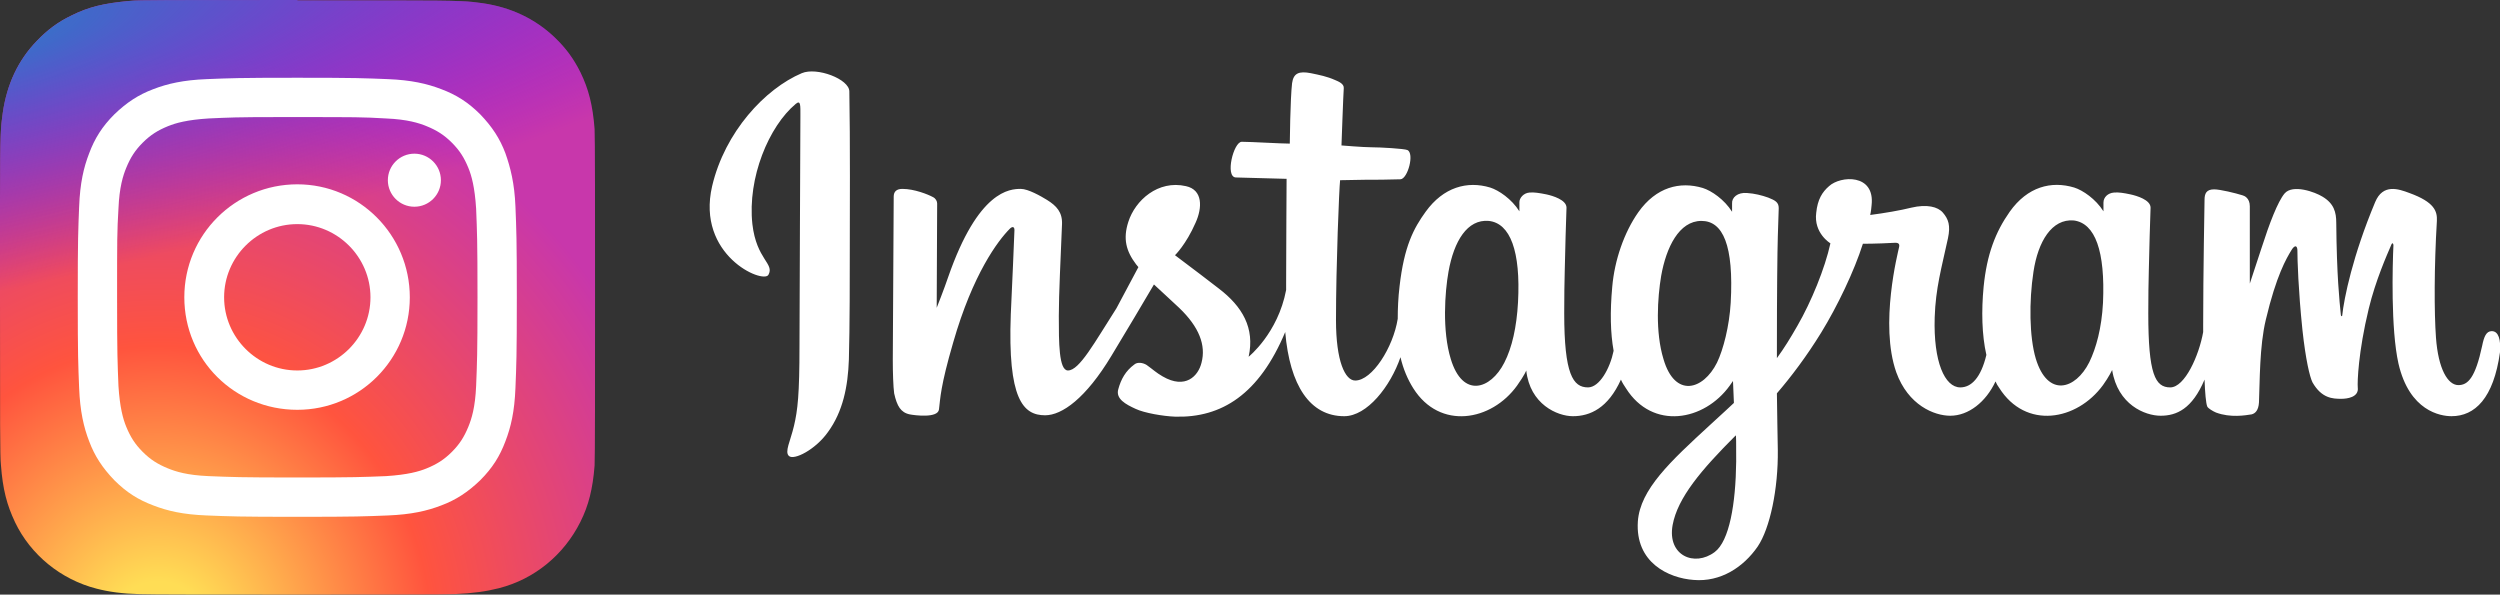 <?xml version="1.0" encoding="utf-8"?>
<!-- Generator: Adobe Illustrator 26.0.3, SVG Export Plug-In . SVG Version: 6.00 Build 0)  -->
<svg version="1.1"
	 id="Calque_1" xmlns:cc="http://creativecommons.org/ns#" xmlns:dc="http://purl.org/dc/elements/1.1/" xmlns:rdf="http://www.w3.org/1999/02/22-rdf-syntax-ns#" xmlns:svg="http://www.w3.org/2000/svg"
	 xmlns="http://www.w3.org/2000/svg" xmlns:xlink="http://www.w3.org/1999/xlink" x="0px" y="0px" viewBox="0 0 546.6 130"
	 style="enable-background:new 0 0 546.6 130;" xml:space="preserve">
<rect x="0" y="0" width="546.6" height="130" fill="#333333" stroke="none"/>
<style type="text/css">
	.st0{fill:#FFFFFF;}
	.st1{fill:url(#SVGID_1_);}
	.st2{fill:url(#SVGID_00000011744019005785323490000014317752129770105472_);}
</style>
<path class="st0" d="M175.3,16c-8,3.4-16.8,12.8-19.6,24.7c-3.5,15.1,11.1,21.4,12.3,19.4c1.4-2.5-2.6-3.3-3.5-11.1
	c-1.1-10.1,3.6-21.4,9.5-26.3c1.1-0.9,1,0.4,1,2.7c0,4.2-0.2,42.3-0.2,50.2c0,10.7-0.4,14.1-1.2,17.5c-0.8,3.4-2.1,5.7-1.1,6.6
	c1.1,1,5.8-1.4,8.5-5.2c3.3-4.5,4.4-10,4.6-15.9c0.2-7.1,0.2-18.5,0.2-24.9c0-5.9,0.1-23.3-0.1-33.7C185.7,17.3,178.6,14.6,175.3,16
	 M459.8,66.2c-0.3,5.6-1.5,9.9-3,13c-3,6-9.1,7.8-11.7-0.8c-1.4-4.7-1.5-12.5-0.5-19c1-6.6,4-11.6,8.8-11.2
	C458.1,48.8,460.3,54.9,459.8,66.2L459.8,66.2z M379.6,100.9c-0.1,9.3-1.5,17.4-4.7,19.8c-4.4,3.3-10.4,0.8-9.2-5.9
	c1.1-6,6.3-12.1,13.8-19.6C379.6,95.1,379.6,96.8,379.6,100.9L379.6,100.9z M378.4,66.2c-0.3,5.1-1.6,10.2-3,13.1
	c-3,6-9.2,7.8-11.7-0.8c-1.8-5.9-1.3-13.4-0.5-18.2c1.1-6.2,3.9-12,8.8-12C376.7,48.3,379.1,53.6,378.4,66.2L378.4,66.2z
	 M331.9,66.1c-0.3,5.4-1.3,9.9-3,13.2c-3,5.9-9.1,7.8-11.7-0.8c-1.9-6.2-1.3-14.6-0.5-19.1c1.2-6.7,4.1-11.5,8.8-11.1
	C330.2,48.8,332.5,54.9,331.9,66.1L331.9,66.1z M544.8,72.4c-1.2,0-1.7,1.2-2.1,3.2c-1.5,7-3.1,8.6-5.2,8.6c-2.3,0-4.4-3.5-4.9-10.4
	c-0.4-5.5-0.4-15.5,0.2-25.5c0.1-2.1-0.5-4.1-6-6.1c-2.4-0.9-5.8-2.1-7.5,2c-4.9,11.7-6.8,21-7.2,24.8c0,0.2-0.3,0.2-0.3-0.2
	c-0.3-3-0.9-8.5-1-20.1c0-2.3-0.5-4.2-3-5.7c-1.6-1-6.5-2.8-8.3-0.7c-1.5,1.8-3.3,6.5-5.1,12.1c-1.5,4.5-2.5,7.6-2.5,7.6
	s0-12.3,0-16.9c0-1.8-1.2-2.3-1.6-2.4c-1.6-0.5-4.9-1.3-6.2-1.3c-1.7,0-2.1,0.9-2.1,2.3c0,0.2-0.3,16.2-0.3,27.3c0,0.5,0,1,0,1.6
	c-0.9,5.1-4,12.1-7.2,12.1c-3.3,0-4.8-2.9-4.8-16.2c0-7.8,0.2-11.1,0.3-16.8c0.1-3.2,0.2-5.7,0.2-6.3c0-1.7-3-2.6-4.4-2.9
	c-1.4-0.3-2.6-0.5-3.6-0.4c-1.3,0.1-2.3,1-2.3,2.2c0,0.6,0,1.9,0,1.9c-1.7-2.7-4.5-4.6-6.4-5.2c-5-1.5-10.2-0.2-14.1,5.3
	c-3.1,4.4-5,9.3-5.7,16.4c-0.5,5.2-0.4,10.5,0.6,14.9c-1.2,5-3.3,7.1-5.7,7.1c-3.4,0-5.9-5.6-5.6-15.3c0.2-6.4,1.5-10.8,2.9-17.3
	c0.6-2.8,0.1-4.2-1.1-5.6c-1.1-1.3-3.5-1.9-6.9-1.1c-2.4,0.6-5.9,1.2-9,1.6c0,0,0.2-0.8,0.3-2.1c0.8-7-6.8-6.5-9.3-4.2
	c-1.5,1.3-2.5,2.9-2.8,5.8c-0.6,4.5,3.1,6.7,3.1,6.7c-1.2,5.5-4.2,12.8-7.2,18c-1.6,2.8-2.9,4.9-4.5,7.1c0-0.8,0-1.6,0-2.5
	c0-11.6,0.1-20.8,0.2-24.1c0.1-3.2,0.2-5.7,0.2-6.2c0-1.3-0.8-1.7-2.3-2.3c-1.4-0.5-3-0.9-4.6-1c-2.1-0.2-3.4,1-3.3,2.3
	c0,0.2,0,1.8,0,1.8c-1.7-2.7-4.5-4.6-6.4-5.2c-5-1.5-10.2-0.2-14.1,5.3c-3.1,4.4-5.2,10.5-5.7,16.3c-0.5,5.5-0.4,10.1,0.3,14
	c-0.8,3.9-3.1,8-5.6,8c-3.3,0-5.2-2.9-5.2-16.2c0-7.8,0.2-11.1,0.3-16.8c0.1-3.2,0.2-5.7,0.2-6.3c0-1.7-3-2.6-4.4-2.9
	c-1.5-0.3-2.7-0.5-3.7-0.4c-1.3,0.1-2.2,1.2-2.2,2.1v2c-1.7-2.7-4.5-4.6-6.4-5.2c-5-1.5-10.2-0.1-14.1,5.3
	c-2.6,3.6-4.7,7.5-5.7,16.3c-0.3,2.5-0.4,4.9-0.4,7.1c-1,6.3-5.6,13.5-9.3,13.5c-2.2,0-4.2-4.2-4.2-13.2c0-12,0.7-29,0.9-30.6
	c0,0,4.7-0.1,5.6-0.1c2.3,0,4.5,0,7.6-0.1c1.6-0.1,3.1-5.7,1.5-6.4c-0.7-0.3-5.9-0.6-7.9-0.6c-1.7,0-6.5-0.4-6.5-0.4
	s0.4-11.3,0.5-12.5c0.1-1-1.2-1.5-1.9-1.8c-1.8-0.8-3.4-1.1-5.3-1.5c-2.6-0.5-3.8,0-4.1,2.2c-0.4,3.4-0.5,13.2-0.5,13.2
	c-1.9,0-8.5-0.4-10.5-0.4c-1.8,0-3.7,7.7-1.3,7.8c2.9,0.1,7.8,0.2,11.1,0.3c0,0-0.1,17.3-0.1,22.7c0,0.6,0,1.1,0,1.6
	c-1.8,9.5-8.2,14.6-8.2,14.6c1.4-6.3-1.4-11-6.5-14.9c-1.9-1.5-5.5-4.2-9.6-7.3c0,0,2.4-2.3,4.5-7.1c1.5-3.3,1.6-7.2-2.1-8
	c-6.1-1.4-11.1,3.1-12.6,7.8c-1.2,3.7-0.5,6.4,1.7,9.3c0.2,0.2,0.3,0.4,0.5,0.6c-1.4,2.6-3.3,6.2-4.8,9C239.3,74.9,236,81,233.5,81
	c-2,0-2-6.1-2-11.9c0-5,0.4-12.4,0.7-20.1c0.1-2.6-1.2-4-3.3-5.3c-1.3-0.8-4.1-2.4-5.7-2.4c-2.4,0-9.3,0.3-15.9,19.3
	c-0.8,2.4-2.5,6.7-2.5,6.7l0.1-22.8c0-0.5-0.3-1.1-0.9-1.4c-1.1-0.6-4.1-1.8-6.7-1.8c-1.3,0-1.9,0.6-1.9,1.7l-0.2,35.7
	c0,2.7,0.1,5.9,0.3,7.3c0.3,1.4,0.7,2.5,1.2,3.2c0.5,0.7,1.2,1.2,2.2,1.4c1,0.2,6.2,0.9,6.4-1.1c0.3-2.4,0.3-5,3.1-14.6
	c4.3-15,9.8-22.3,12.4-24.9c0.5-0.5,1-0.5,1,0.3c-0.1,3.3-0.5,11.5-0.8,18.4c-0.7,18.6,2.7,22.1,7.5,22.1c3.7,0,8.9-3.7,14.5-13
	c3.5-5.8,6.9-11.5,9.3-15.6c1.7,1.6,3.6,3.3,5.5,5.1c4.4,4.2,5.9,8.2,4.9,12c-0.7,2.9-3.5,5.9-8.5,3c-1.4-0.8-2.1-1.5-3.5-2.5
	c-0.8-0.5-2-0.7-2.7-0.1c-1.9,1.4-2.9,3.2-3.5,5.4c-0.6,2.1,1.6,3.3,3.8,4.3c1.9,0.9,6,1.6,8.6,1.7c10.2,0.3,18.4-4.9,24.1-18.5
	c1,11.7,5.4,18.4,12.9,18.4c5,0,10.1-6.5,12.3-12.9c0.6,2.6,1.6,4.9,2.8,6.8c5.8,9.2,17.1,7.2,22.7-0.6c1.7-2.4,2-3.3,2-3.3
	c0.8,7.4,6.8,10,10.2,10c3.8,0,7.7-1.8,10.5-8c0.3,0.7,0.7,1.3,1.1,1.9c5.8,9.2,17.1,7.2,22.7-0.6c0.3-0.4,0.5-0.7,0.7-1l0.2,4.8
	c0,0-3.2,3-5.2,4.8c-8.7,8-15.3,14.1-15.8,21.1c-0.6,9,6.7,12.4,12.2,12.8c5.9,0.5,10.9-2.8,14-7.3c2.7-4,4.5-12.6,4.4-21.1
	c-0.1-3.4-0.1-7.7-0.2-12.4c3.1-3.6,6.5-8.1,9.7-13.3c3.5-5.7,7.2-13.4,9.1-19.4c0,0,3.2,0,6.7-0.2c1.1-0.1,1.4,0.2,1.2,1
	c-0.2,1-4.3,16.8-0.6,27.3c2.6,7.2,8.3,9.5,11.8,9.5c4,0,7.8-3,9.9-7.5c0.2,0.5,0.5,1,0.8,1.4c5.8,9.2,17,7.2,22.7-0.6
	c1.3-1.8,2-3.3,2-3.3c1.2,7.6,7.2,10,10.6,10c3.5,0,6.9-1.5,9.6-7.9c0.1,2.8,0.3,5.2,0.6,5.9c0.2,0.4,1.2,1,1.9,1.3
	c3.2,1.2,6.5,0.6,7.8,0.4c0.8-0.2,1.5-0.9,1.6-2.6c0.2-4.6,0.1-12.3,1.5-18.1c2.3-9.7,4.5-13.4,5.6-15.2c0.6-1,1.2-1.2,1.3-0.1
	c0,2.2,0.2,8.8,1.1,17.5c0.7,6.5,1.6,10.3,2.2,11.5c2,3.5,4.4,3.6,6.3,3.6c1.2,0,3.9-0.3,3.6-2.5c-0.1-1.1,0.1-7.7,2.4-17.2
	c1.5-6.2,4-11.8,4.9-13.9c0.3-0.8,0.5-0.2,0.5,0c-0.2,4.3-0.6,18.3,1.1,25.9c2.4,10.4,9.2,11.5,11.6,11.5c5.1,0,9.2-3.9,10.6-14
	C546.8,74.3,546.3,72.4,544.8,72.4"/>
<g>
	
		<radialGradient id="SVGID_1_" cx="-1220.747" cy="-385.618" r="65" gradientTransform="matrix(0 -1.982 -1.844 0 -676.504 -2279.495)" gradientUnits="userSpaceOnUse">
		<stop  offset="0" style="stop-color:#FFDD55"/>
		<stop  offset="0.1" style="stop-color:#FFDD55"/>
		<stop  offset="0.5" style="stop-color:#FF543E"/>
		<stop  offset="1" style="stop-color:#C837AB"/>
	</radialGradient>
	<path class="st1" d="M65,0C37.9,0,30,0,28.4,0.2c-5.6,0.5-9,1.3-12.8,3.2c-2.9,1.4-5.2,3.1-7.5,5.5C4,13.1,1.5,18.4,0.6,24.7
		C0.2,27.7,0,28.3,0,43.8C0,49,0,55.8,0,65c0,27.1,0,35,0.2,36.6c0.4,5.4,1.3,8.8,3.1,12.6c3.4,7.1,10,12.5,17.8,14.5
		c2.7,0.7,5.6,1.1,9.4,1.2c1.6,0.1,18,0.1,34.4,0.1s32.8,0,34.4-0.1c4.4-0.2,7-0.6,9.8-1.3c7.8-2,14.2-7.3,17.8-14.5
		c1.8-3.6,2.7-7.2,3.1-12.3c0.1-1.1,0.1-19,0.1-36.8c0-17.8,0-35.7-0.1-36.8c-0.4-5.2-1.3-8.7-3.1-12.4c-1.5-3-3.2-5.3-5.6-7.6
		c-4.3-4.1-9.6-6.6-15.8-7.5c-3-0.4-3.6-0.6-19.2-0.6H65z"/>
	
		<radialGradient id="SVGID_00000015320432680890895920000017508624055626452922_" cx="104.257" cy="518.372" r="65" gradientTransform="matrix(0.174 0.869 3.582 -0.717 -1896.618 290.56)" gradientUnits="userSpaceOnUse">
		<stop  offset="0" style="stop-color:#3771C8"/>
		<stop  offset="0.128" style="stop-color:#3771C8"/>
		<stop  offset="1" style="stop-color:#6600FF;stop-opacity:0"/>
	</radialGradient>
	<path style="fill:url(#SVGID_00000015320432680890895920000017508624055626452922_);" d="M65,0C37.9,0,30,0,28.4,0.2
		c-5.6,0.5-9,1.3-12.8,3.2c-2.9,1.4-5.2,3.1-7.5,5.5C4,13.1,1.5,18.4,0.6,24.7C0.2,27.7,0,28.3,0,43.8C0,49,0,55.8,0,65
		c0,27.1,0,35,0.2,36.6c0.4,5.4,1.3,8.8,3.1,12.6c3.4,7.1,10,12.5,17.8,14.5c2.7,0.7,5.6,1.1,9.4,1.2c1.6,0.1,18,0.1,34.4,0.1
		s32.8,0,34.4-0.1c4.4-0.2,7-0.6,9.8-1.3c7.8-2,14.2-7.3,17.8-14.5c1.8-3.6,2.7-7.2,3.1-12.3c0.1-1.1,0.1-19,0.1-36.8
		c0-17.8,0-35.7-0.1-36.8c-0.4-5.2-1.3-8.7-3.1-12.4c-1.5-3-3.2-5.3-5.6-7.6c-4.3-4.1-9.6-6.6-15.8-7.5c-3-0.4-3.6-0.6-19.2-0.6H65z
		"/>
	<path class="st0" d="M65,17c-13,0-14.7,0.1-19.8,0.3c-5.1,0.2-8.6,1-11.7,2.2c-3.2,1.2-5.8,2.9-8.5,5.5c-2.7,2.7-4.3,5.3-5.5,8.5
		c-1.2,3.1-2,6.5-2.2,11.7C17.1,50.3,17,52,17,65s0.1,14.7,0.3,19.8c0.2,5.1,1,8.6,2.2,11.7c1.2,3.2,2.9,5.8,5.5,8.5
		c2.7,2.7,5.3,4.3,8.5,5.5c3.1,1.2,6.5,2,11.7,2.2c5.1,0.2,6.8,0.3,19.8,0.3c13,0,14.7-0.1,19.8-0.3c5.1-0.2,8.6-1,11.7-2.2
		c3.2-1.2,5.8-2.9,8.5-5.5c2.7-2.7,4.3-5.3,5.5-8.5c1.2-3.1,2-6.5,2.2-11.7c0.2-5.1,0.3-6.8,0.3-19.8s-0.1-14.7-0.3-19.8
		c-0.2-5.1-1.1-8.6-2.2-11.7c-1.2-3.2-2.9-5.8-5.5-8.5c-2.7-2.7-5.3-4.3-8.5-5.5c-3.1-1.2-6.6-2-11.7-2.2C79.7,17.1,78,17,65,17
		L65,17z M60.7,25.6c1.3,0,2.7,0,4.3,0c12.8,0,14.3,0,19.4,0.3c4.7,0.2,7.2,1,8.9,1.7c2.2,0.9,3.8,1.9,5.5,3.6
		c1.7,1.7,2.7,3.3,3.6,5.5c0.7,1.7,1.4,4.2,1.7,8.9c0.2,5.1,0.3,6.6,0.3,19.4s-0.1,14.3-0.3,19.4c-0.2,4.7-1,7.2-1.7,8.9
		c-0.9,2.2-1.9,3.8-3.6,5.5c-1.7,1.7-3.3,2.7-5.5,3.6c-1.7,0.7-4.2,1.4-8.9,1.7c-5.1,0.2-6.6,0.3-19.4,0.3
		c-12.8,0-14.3-0.1-19.4-0.3c-4.7-0.2-7.2-1-8.9-1.7c-2.2-0.9-3.8-1.9-5.5-3.6c-1.7-1.7-2.7-3.3-3.6-5.5c-0.7-1.7-1.4-4.2-1.7-8.9
		c-0.2-5.1-0.3-6.6-0.3-19.4s0-14.3,0.3-19.4c0.2-4.7,1-7.2,1.7-8.9c0.9-2.2,1.9-3.8,3.6-5.5s3.3-2.7,5.5-3.6
		c1.7-0.7,4.2-1.4,8.9-1.7C50,25.7,51.8,25.6,60.7,25.6L60.7,25.6z M90.6,33.6c-3.2,0-5.8,2.6-5.8,5.8c0,3.2,2.6,5.8,5.8,5.8
		s5.8-2.6,5.8-5.8S93.8,33.6,90.6,33.6L90.6,33.6z M65,40.3c-13.6,0-24.7,11-24.7,24.7s11,24.6,24.7,24.6c13.6,0,24.6-11,24.6-24.6
		S78.6,40.3,65,40.3L65,40.3z M65,49c8.8,0,16,7.2,16,16c0,8.8-7.2,16-16,16c-8.8,0-16-7.2-16-16C49,56.2,56.2,49,65,49z"/>
</g>
</svg>
